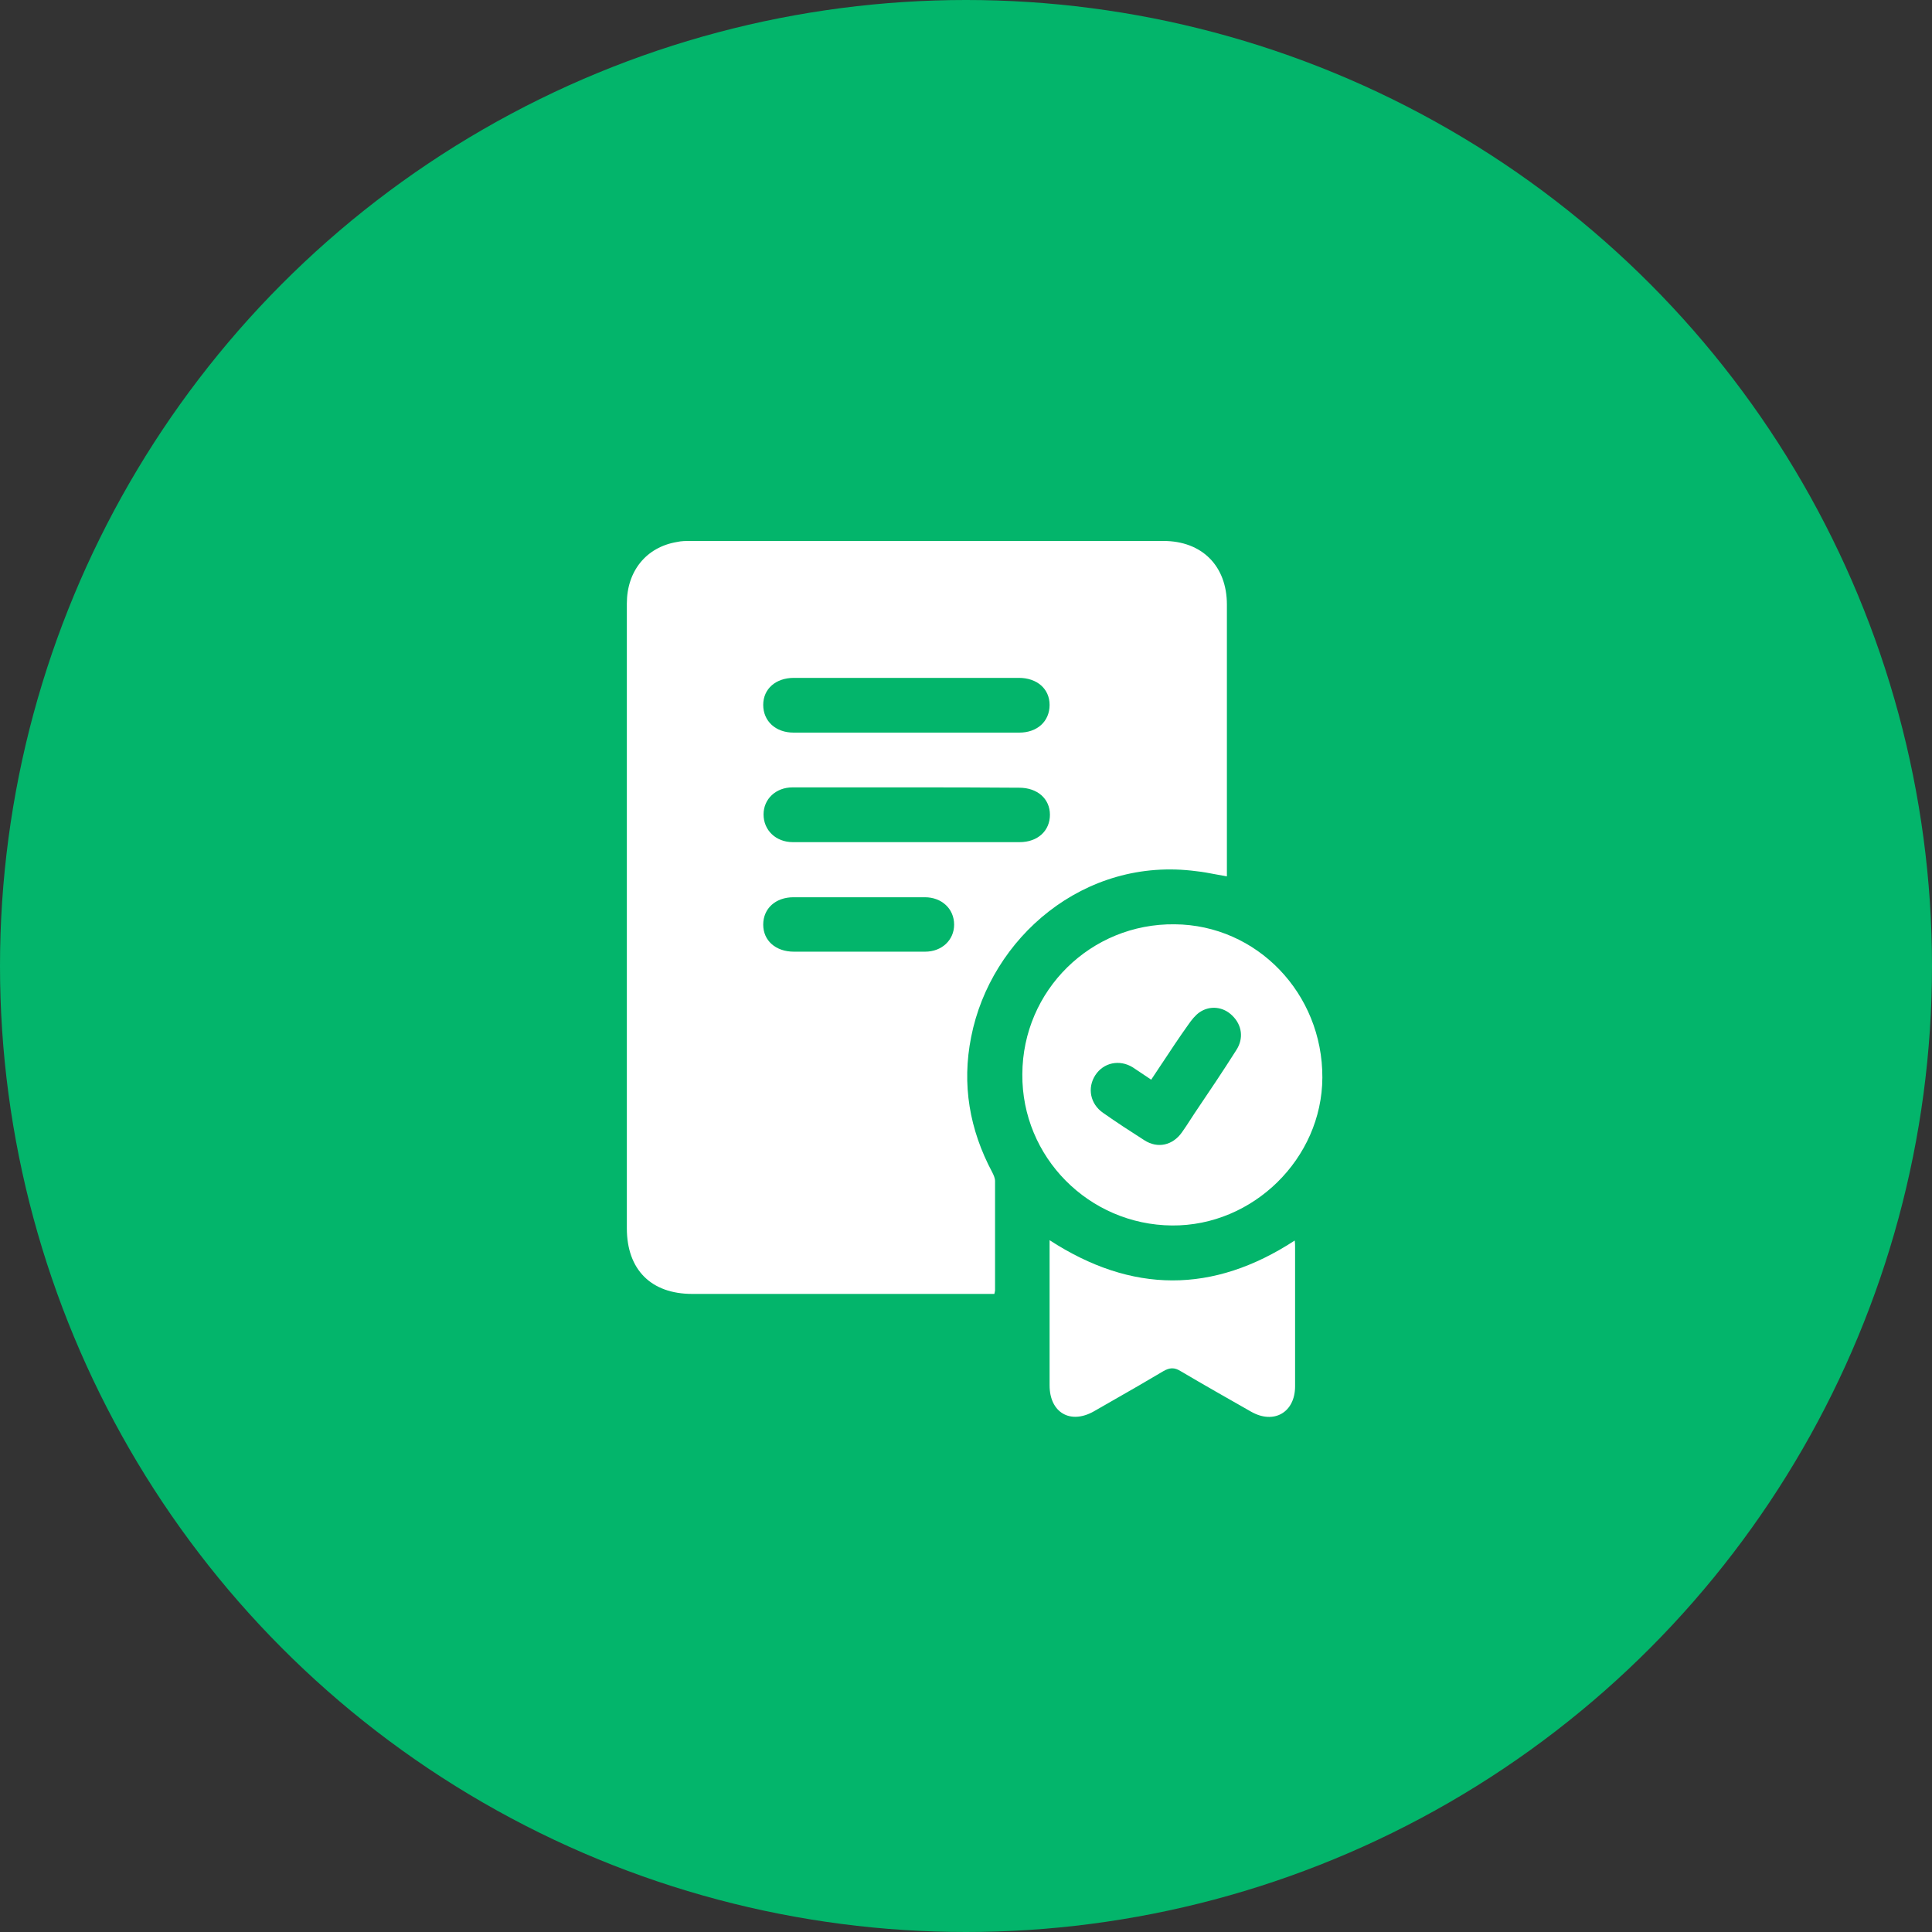 <svg width="75" height="75" viewBox="0 0 75 75" fill="none" xmlns="http://www.w3.org/2000/svg">
<rect x="0" y="0" width="75" height="75" fill="#333333" stroke="none"/>
<circle cx="37.5" cy="37.5" r="37.5" fill="#03B56B"/>
<g clip-path="url(#clip0_3559:44479)">
<path fill-rule="evenodd" clip-rule="evenodd" d="M38.601 50.23H36.695H26.875C25.273 50.23 24.334 49.287 24.334 47.679V23.431C24.334 22.169 25.088 21.239 26.279 21.04C26.451 21 26.623 21 26.808 21H45.166C46.661 21 47.628 21.97 47.628 23.471V33.702V34.021C47.475 33.996 47.325 33.968 47.178 33.939L47.178 33.939L47.178 33.939C46.931 33.892 46.69 33.846 46.45 33.821C42.082 33.237 38.456 36.412 37.701 40.252C37.331 42.099 37.635 43.853 38.522 45.514C38.575 45.62 38.628 45.739 38.628 45.846V50.097C38.628 50.114 38.623 50.135 38.616 50.165L38.616 50.165C38.611 50.183 38.606 50.205 38.601 50.23ZM35.226 30.566H30.766C30.117 30.566 29.641 31.018 29.641 31.616C29.641 32.227 30.117 32.692 30.779 32.692H39.581C40.282 32.692 40.758 32.254 40.758 31.629C40.758 31.005 40.269 30.579 39.567 30.579C38.111 30.566 36.669 30.566 35.226 30.566ZM35.186 26.315H30.819C30.117 26.315 29.628 26.74 29.628 27.364C29.628 27.989 30.104 28.44 30.806 28.44H39.567C40.269 28.44 40.745 28.002 40.745 27.364C40.745 26.74 40.256 26.315 39.554 26.315H35.186ZM33.334 36.944H35.914C36.563 36.944 37.039 36.492 37.039 35.894C37.039 35.283 36.563 34.831 35.901 34.831H30.806C30.104 34.831 29.628 35.27 29.628 35.894C29.628 36.519 30.117 36.944 30.819 36.944H33.334ZM45.497 47.573C42.267 47.546 39.66 44.916 39.687 41.7C39.7 38.445 42.347 35.841 45.603 35.881C48.792 35.907 51.347 38.565 51.334 41.833C51.32 44.969 48.647 47.599 45.497 47.573ZM44.312 41.66L44.312 41.66C44.197 41.582 44.086 41.507 43.975 41.435C43.459 41.116 42.837 41.249 42.519 41.74C42.201 42.232 42.32 42.856 42.823 43.202C43.353 43.574 43.882 43.919 44.425 44.265C44.941 44.597 45.523 44.464 45.881 43.959C45.995 43.8 46.098 43.64 46.201 43.481C46.253 43.401 46.304 43.321 46.357 43.242L46.357 43.241C46.913 42.418 47.469 41.594 47.998 40.757C48.289 40.305 48.21 39.787 47.839 39.428C47.495 39.083 46.979 39.017 46.569 39.295C46.397 39.415 46.251 39.601 46.132 39.774C45.777 40.27 45.449 40.767 45.115 41.273L45.114 41.273C44.975 41.484 44.834 41.697 44.689 41.913C44.555 41.825 44.431 41.741 44.312 41.66ZM50.261 48.157C47.085 50.23 43.935 50.217 40.745 48.144V48.397V53.778C40.745 54.84 41.553 55.306 42.466 54.787C42.718 54.642 42.97 54.498 43.222 54.354C43.869 53.984 44.514 53.615 45.153 53.233C45.404 53.087 45.589 53.073 45.841 53.233C46.741 53.764 47.654 54.282 48.567 54.801L48.567 54.801C49.454 55.306 50.275 54.827 50.275 53.817V48.41C50.275 48.33 50.275 48.25 50.261 48.157Z" fill="white"/>
</g>
<defs>
<clipPath id="clip0_3559:44479">
<rect width="27" height="34" fill="white" transform="translate(24.334 21)"/>
</clipPath>
</defs>
</svg>
